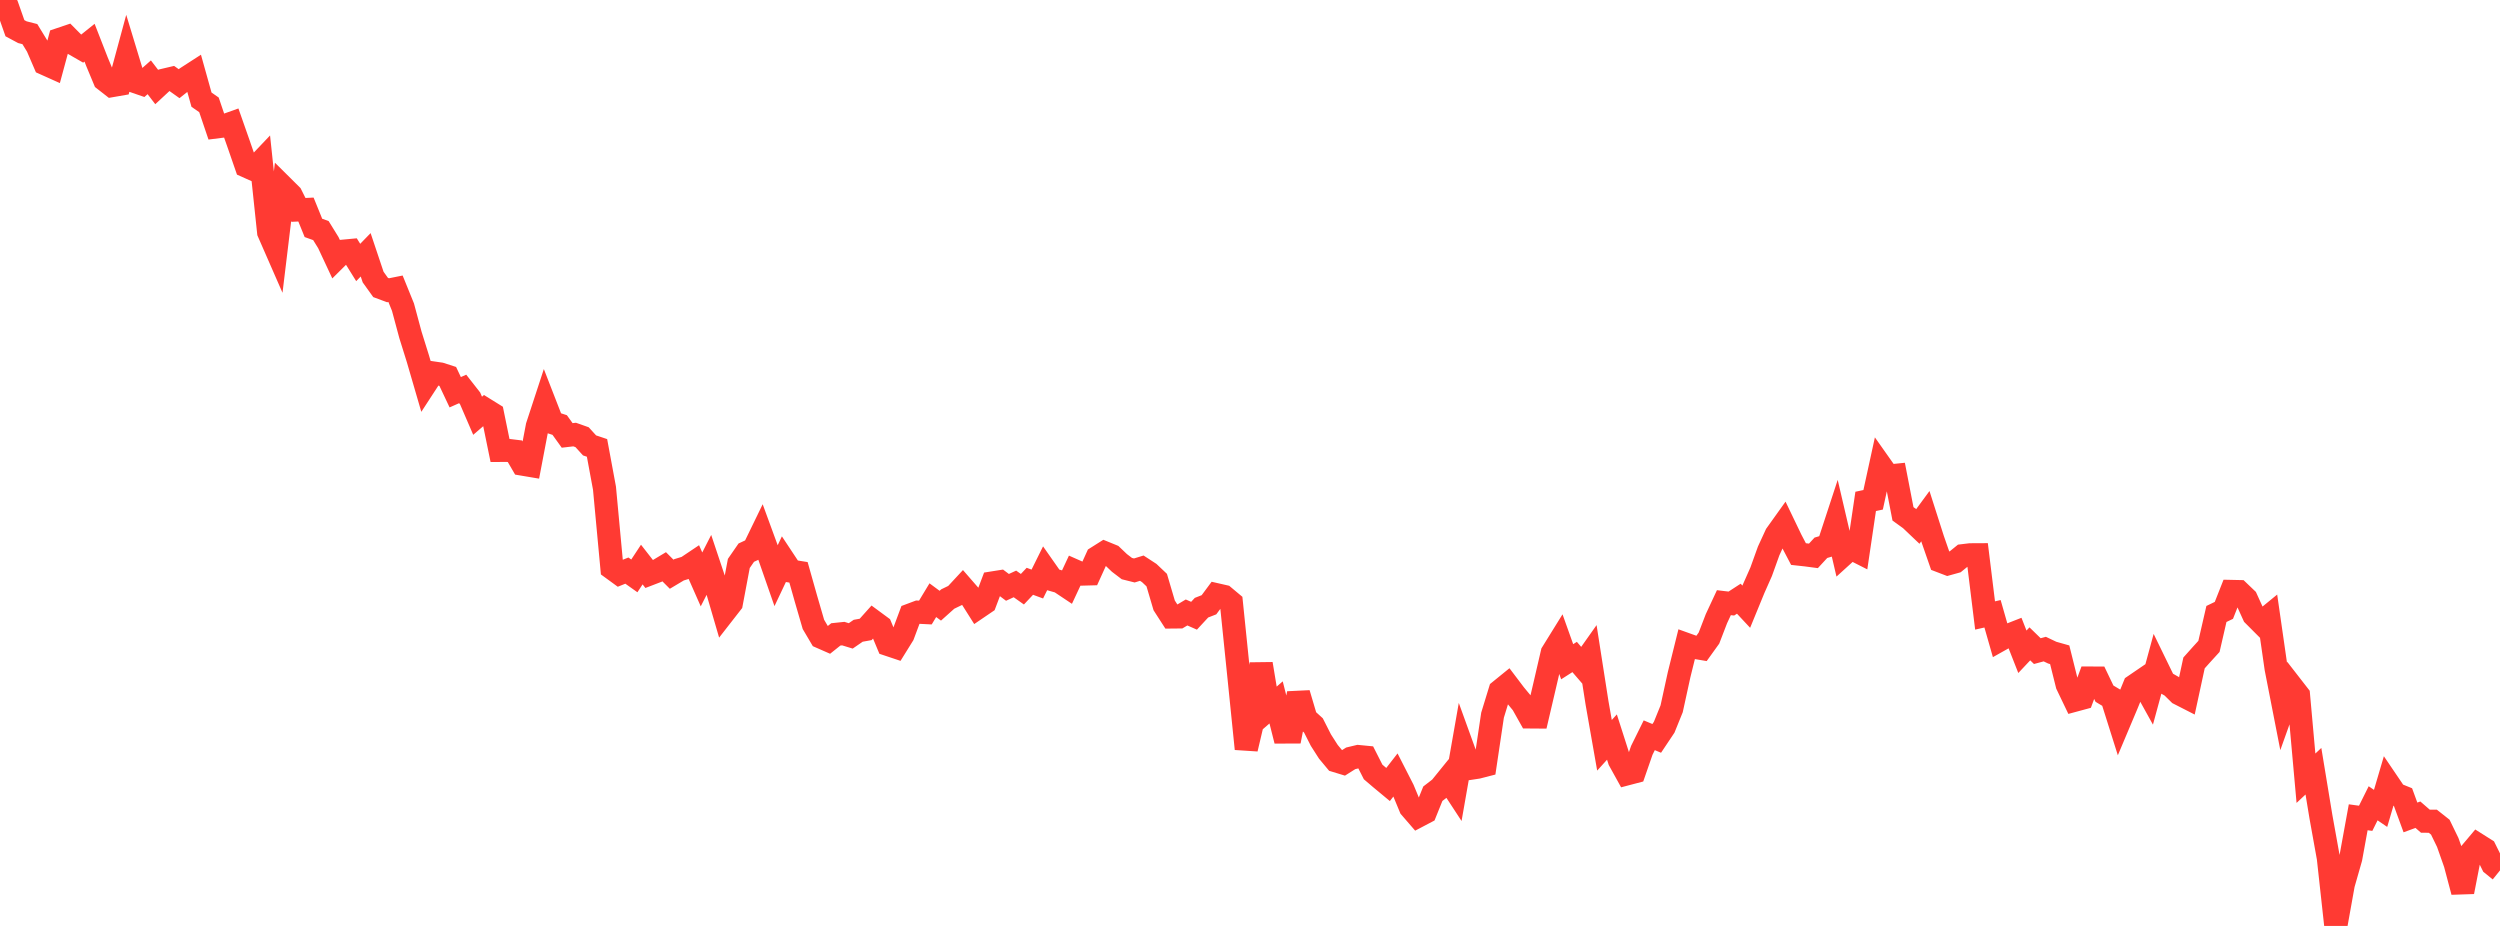 <?xml version="1.0" standalone="no"?>
<!DOCTYPE svg PUBLIC "-//W3C//DTD SVG 1.1//EN" "http://www.w3.org/Graphics/SVG/1.1/DTD/svg11.dtd">

<svg width="135" height="50" viewBox="0 0 135 50" preserveAspectRatio="none" 
  xmlns="http://www.w3.org/2000/svg"
  xmlns:xlink="http://www.w3.org/1999/xlink">


<polyline points="0.0, 0.0 0.403, 0.378 0.806, 1.523 1.209, 1.739 1.612, 1.842 2.015, 2.501 2.418, 3.436 2.821, 3.617 3.224, 2.127 3.627, 1.991 4.03, 2.397 4.433, 2.629 4.836, 2.306 5.239, 3.339 5.642, 4.307 6.045, 4.622 6.448, 4.552 6.851, 3.064 7.254, 4.39 7.657, 4.529 8.06, 4.174 8.463, 4.701 8.866, 4.327 9.269, 4.232 9.672, 4.519 10.075, 4.199 10.478, 3.939 10.881, 5.382 11.284, 5.662 11.687, 6.852 12.09, 6.801 12.493, 6.657 12.896, 7.805 13.299, 8.97 13.701, 9.15 14.104, 8.726 14.507, 12.54 14.91, 13.461 15.313, 10.129 15.716, 10.529 16.119, 11.335 16.522, 11.315 16.925, 12.307 17.328, 12.451 17.731, 13.103 18.134, 13.965 18.537, 13.565 18.94, 13.527 19.343, 14.174 19.746, 13.759 20.149, 14.962 20.552, 15.524 20.955, 15.674 21.358, 15.593 21.761, 16.586 22.164, 18.084 22.567, 19.373 22.97, 20.757 23.373, 20.138 23.776, 20.197 24.179, 20.327 24.582, 21.181 24.985, 21.002 25.388, 21.517 25.791, 22.451 26.194, 22.103 26.597, 22.353 27.0, 24.321 27.403, 24.319 27.806, 24.368 28.209, 25.061 28.612, 25.129 29.015, 23.013 29.418, 21.783 29.821, 22.82 30.224, 22.952 30.627, 23.513 31.03, 23.466 31.433, 23.609 31.836, 24.052 32.239, 24.187 32.642, 26.361 33.045, 30.681 33.448, 30.975 33.851, 30.812 34.254, 31.098 34.657, 30.486 35.06, 31.002 35.463, 30.847 35.866, 30.605 36.269, 31.008 36.672, 30.768 37.075, 30.645 37.478, 30.375 37.881, 31.288 38.284, 30.498 38.687, 31.704 39.09, 33.084 39.493, 32.567 39.896, 30.426 40.299, 29.843 40.701, 29.656 41.104, 28.826 41.507, 29.927 41.91, 31.084 42.313, 30.232 42.716, 30.841 43.119, 30.906 43.522, 32.332 43.925, 33.718 44.328, 34.402 44.731, 34.579 45.134, 34.257 45.537, 34.215 45.94, 34.338 46.343, 34.061 46.746, 33.989 47.149, 33.539 47.552, 33.836 47.955, 34.802 48.358, 34.937 48.761, 34.288 49.164, 33.208 49.567, 33.057 49.97, 33.077 50.373, 32.41 50.776, 32.708 51.179, 32.347 51.582, 32.152 51.985, 31.718 52.388, 32.181 52.791, 32.819 53.194, 32.545 53.597, 31.479 54.0, 31.415 54.403, 31.718 54.806, 31.532 55.209, 31.818 55.612, 31.39 56.015, 31.538 56.418, 30.725 56.821, 31.3 57.224, 31.414 57.627, 31.683 58.03, 30.822 58.433, 31 58.836, 30.989 59.239, 30.102 59.642, 29.848 60.045, 30.013 60.448, 30.397 60.851, 30.704 61.254, 30.805 61.657, 30.681 62.06, 30.944 62.463, 31.326 62.866, 32.691 63.269, 33.317 63.672, 33.313 64.075, 33.073 64.478, 33.25 64.881, 32.815 65.284, 32.658 65.687, 32.115 66.09, 32.207 66.493, 32.544 66.896, 36.475 67.299, 40.437 67.701, 38.733 68.104, 35.851 68.507, 38.279 68.91, 37.93 69.313, 39.528 69.716, 39.526 70.119, 37.446 70.522, 38.806 70.925, 39.172 71.328, 39.966 71.731, 40.596 72.134, 41.08 72.537, 41.203 72.94, 40.949 73.343, 40.853 73.746, 40.892 74.149, 41.686 74.552, 42.03 74.955, 42.364 75.358, 41.845 75.761, 42.634 76.164, 43.606 76.567, 44.072 76.97, 43.86 77.373, 42.861 77.776, 42.55 78.179, 42.053 78.582, 42.669 78.985, 40.375 79.388, 41.489 79.791, 41.428 80.194, 41.324 80.597, 38.62 81.0, 37.304 81.403, 36.977 81.806, 37.509 82.209, 37.996 82.612, 38.714 83.015, 38.717 83.418, 36.995 83.821, 35.255 84.224, 34.605 84.627, 35.734 85.03, 35.477 85.433, 35.945 85.836, 35.375 86.239, 37.953 86.642, 40.246 87.045, 39.801 87.448, 41.059 87.851, 41.787 88.254, 41.681 88.657, 40.519 89.06, 39.704 89.463, 39.873 89.866, 39.27 90.269, 38.275 90.672, 36.431 91.075, 34.804 91.478, 34.949 91.881, 35.017 92.284, 34.456 92.687, 33.409 93.09, 32.544 93.493, 32.592 93.896, 32.33 94.299, 32.762 94.701, 31.782 95.104, 30.872 95.507, 29.751 95.91, 28.876 96.313, 28.312 96.716, 29.151 97.119, 29.92 97.522, 29.964 97.925, 30.017 98.328, 29.58 98.731, 29.461 99.134, 28.231 99.537, 29.959 99.94, 29.593 100.343, 29.797 100.746, 27.075 101.149, 26.989 101.552, 25.139 101.955, 25.71 102.358, 25.669 102.761, 27.748 103.164, 28.039 103.567, 28.422 103.97, 27.873 104.373, 29.133 104.776, 30.294 105.179, 30.448 105.582, 30.336 105.985, 30.009 106.388, 29.96 106.791, 29.958 107.194, 33.236 107.597, 33.144 108.0, 34.554 108.403, 34.328 108.806, 34.17 109.209, 35.196 109.612, 34.768 110.015, 35.16 110.418, 35.051 110.821, 35.243 111.224, 35.357 111.627, 36.972 112.03, 37.812 112.433, 37.703 112.836, 36.615 113.239, 36.617 113.642, 37.458 114.045, 37.699 114.448, 38.976 114.851, 38.02 115.254, 37.03 115.657, 36.755 116.06, 37.482 116.463, 36 116.866, 36.827 117.269, 37.058 117.672, 37.454 118.075, 37.66 118.478, 35.798 118.881, 35.347 119.284, 34.905 119.687, 33.154 120.09, 32.96 120.493, 31.938 120.896, 31.947 121.299, 32.332 121.701, 33.217 122.104, 33.621 122.507, 33.291 122.91, 36.091 123.313, 38.152 123.716, 37.022 124.119, 37.541 124.522, 42.024 124.925, 41.646 125.328, 44.092 125.731, 46.329 126.134, 50.0 126.537, 47.754 126.94, 46.344 127.343, 44.133 127.746, 44.188 128.149, 43.378 128.552, 43.653 128.955, 42.283 129.358, 42.878 129.761, 43.041 130.164, 44.142 130.567, 43.994 130.97, 44.344 131.373, 44.347 131.776, 44.666 132.179, 45.495 132.582, 46.638 132.985, 48.159 133.388, 46.09 133.791, 45.612 134.194, 45.867 134.597, 46.677 135.0, 47.002" fill="none" stroke="#ff3a33" stroke-width="1.25"/>

</svg>